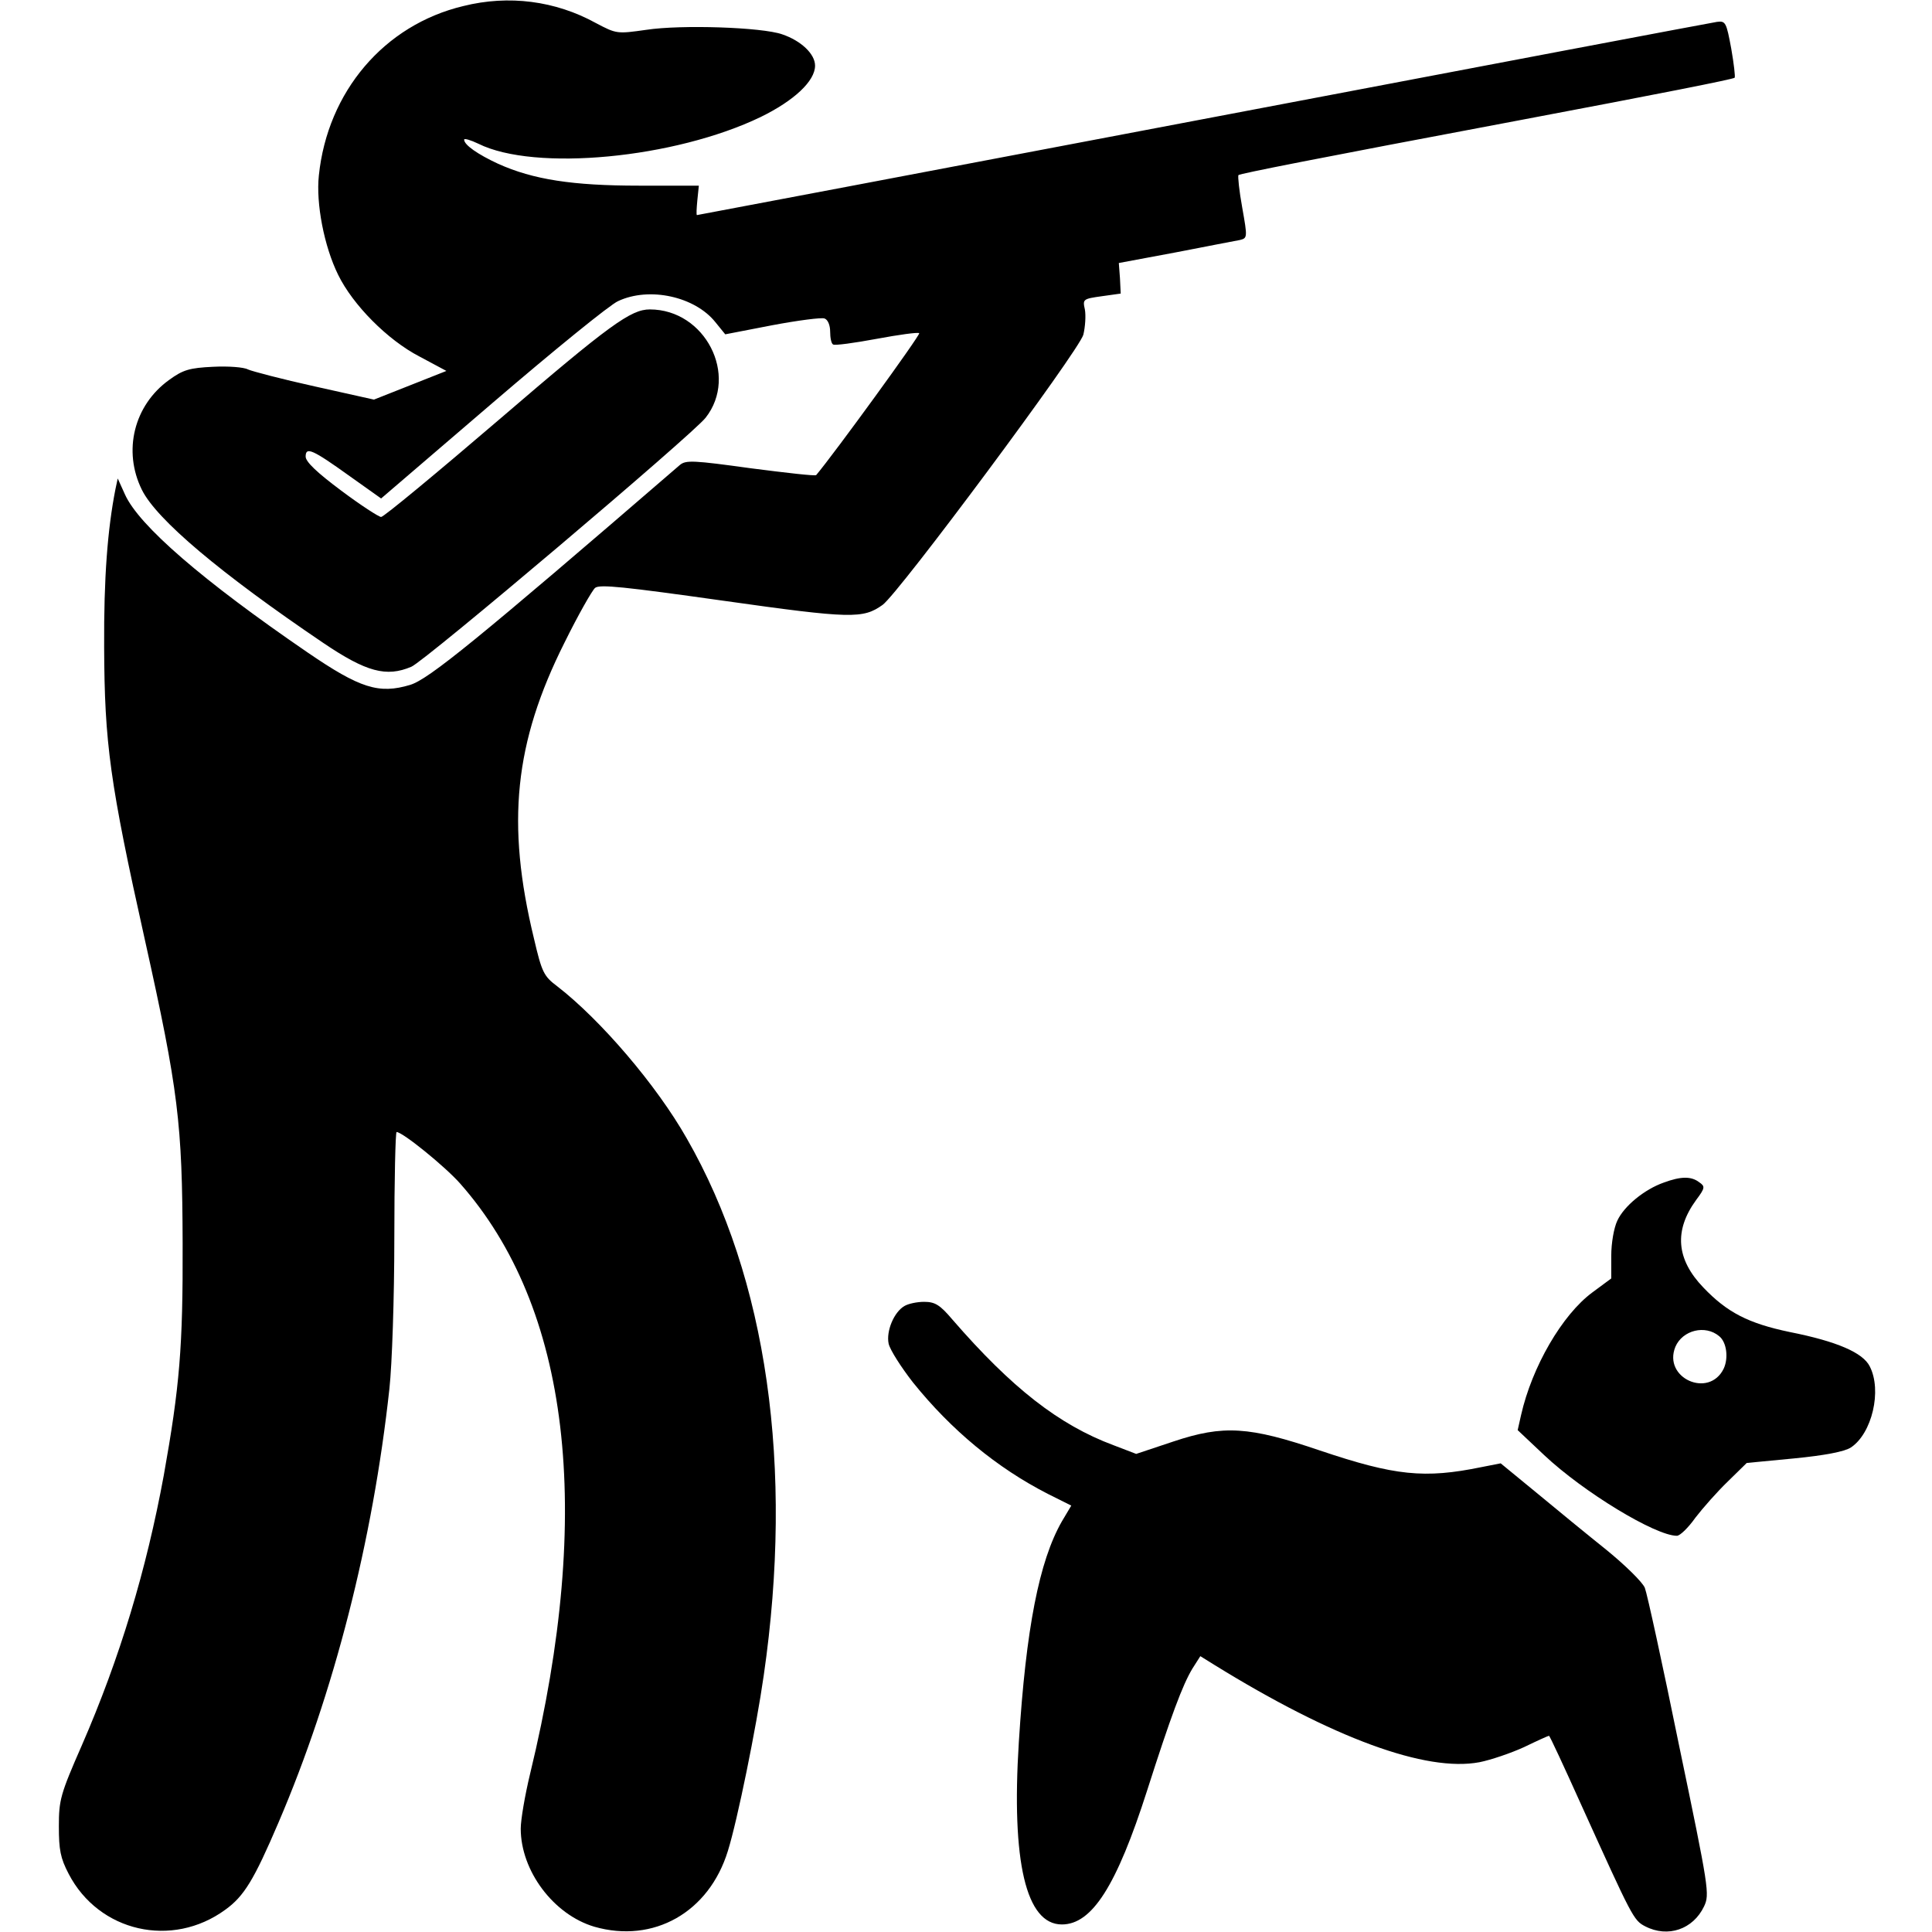 <svg preserveAspectRatio="xMidYMid meet" viewBox="0 0 512 512" height="512pt" width="512pt" xmlns="http://www.w3.org/2000/svg" version="1.0">

<g stroke="none" fill="#000000" transform="translate(0,512) scale(0.1,-0.1)">
<path d="M1228 5104 c-210 -50 -360 -227 -383 -449 -8 -74 14 -188 51 -263 39
-80 131 -173 216 -217 l71 -38 -96 -38 -96 -38 -157 35 c-86 19 -166 40 -177
45 -11 6 -52 9 -92 7 -63 -3 -80 -8 -117 -35 -93 -67 -123 -188 -72 -291 39
-79 209 -222 481 -406 114 -77 167 -91 233 -63 35 14 746 616 780 660 88 112
-1 287 -148 287 -50 0 -106 -40 -397 -290 -167 -143 -308 -260 -315 -260 -6 0
-54 31 -106 70 -63 47 -94 76 -94 90 0 27 18 19 117 -52 l83 -59 295 253 c162
139 312 261 333 270 83 39 204 12 258 -56 l26 -32 124 24 c69 13 131 21 139
18 9 -3 15 -18 15 -35 0 -16 3 -32 8 -34 4 -3 56 4 115 15 59 11 110 18 113
15 4 -4 -225 -319 -273 -376 -2 -3 -80 6 -173 18 -152 21 -172 22 -188 9 -540
-466 -666 -568 -715 -583 -83 -25 -133 -9 -272 86 -276 189 -447 336 -484 419
l-19 42 -6 -28 c-21 -107 -31 -235 -30 -419 1 -255 15 -359 108 -776 89 -400
99 -486 100 -804 1 -275 -8 -380 -50 -615 -46 -250 -116 -483 -217 -715 -57
-130 -61 -145 -61 -215 0 -62 4 -84 26 -126 80 -154 274 -198 415 -95 50 36
76 79 141 231 147 343 250 746 294 1150 7 64 13 241 13 398 0 155 3 282 6 282
16 0 128 -91 168 -136 291 -329 355 -867 186 -1564 -14 -58 -25 -123 -25 -146
0 -112 87 -228 195 -260 157 -45 304 38 354 201 25 80 75 325 95 465 80 552 9
1052 -204 1423 -80 141 -228 314 -343 403 -36 27 -41 37 -62 127 -74 305 -52
519 81 784 36 73 73 138 81 145 12 10 77 3 340 -34 340 -48 370 -48 422 -11
43 31 520 673 532 716 5 21 7 51 4 67 -6 27 -5 28 45 35 l50 7 -2 41 -3 40
150 28 c83 16 159 31 171 33 20 5 20 7 6 86 -8 44 -12 83 -10 86 5 4 196 42
743 145 376 71 568 109 572 113 2 2 -2 37 -9 77 -13 70 -15 74 -38 71 -14 -2
-627 -118 -1363 -258 -736 -140 -1339 -254 -1340 -254 -2 0 -1 18 1 39 l4 39
-159 0 c-175 0 -280 16 -373 58 -54 25 -90 50 -90 64 0 4 17 -1 38 -11 149
-74 520 -39 748 71 88 43 144 95 144 136 0 31 -37 66 -87 83 -54 19 -268 26
-360 12 -78 -11 -79 -11 -134 18 -107 59 -231 75 -351 45z"></path>
<path d="M4409 1986 c-51 -18 -105 -62 -123 -101 -9 -19 -16 -59 -16 -93 l0
-60 -50 -37 c-80 -59 -160 -197 -189 -325 l-9 -40 70 -66 c104 -98 295 -214
352 -214 8 0 30 21 49 48 20 26 58 69 86 96 l50 49 125 12 c82 8 134 18 151
29 56 37 83 151 50 215 -18 36 -86 66 -212 91 -110 23 -166 52 -229 118 -72
75 -78 151 -19 232 24 32 24 36 8 47 -21 16 -48 16 -94 -1z m147 -407 c20 -16
25 -58 12 -86 -39 -80 -162 -25 -128 58 19 44 79 59 116 28z"></path>
<path d="M2397 1659 c-28 -16 -49 -67 -42 -100 4 -17 33 -62 64 -102 102 -127
223 -227 358 -296 l62 -31 -25 -42 c-60 -105 -95 -283 -114 -585 -20 -317 19
-483 114 -483 80 0 145 102 226 355 63 197 94 280 120 323 l21 33 37 -23 c314
-194 561 -285 703 -258 30 6 83 24 118 40 35 17 64 30 66 30 2 0 40 -82 85
-182 136 -300 139 -307 170 -323 60 -31 127 -8 156 53 15 32 13 46 -66 425
-44 216 -85 404 -91 419 -6 15 -52 60 -101 100 -50 40 -133 108 -186 152 l-95
78 -51 -10 c-151 -31 -229 -23 -428 44 -188 64 -256 68 -388 24 l-99 -33 -60
23 c-145 54 -270 152 -427 333 -33 39 -46 47 -75 47 -19 0 -42 -5 -52 -11z"></path>
</g>
</svg>
